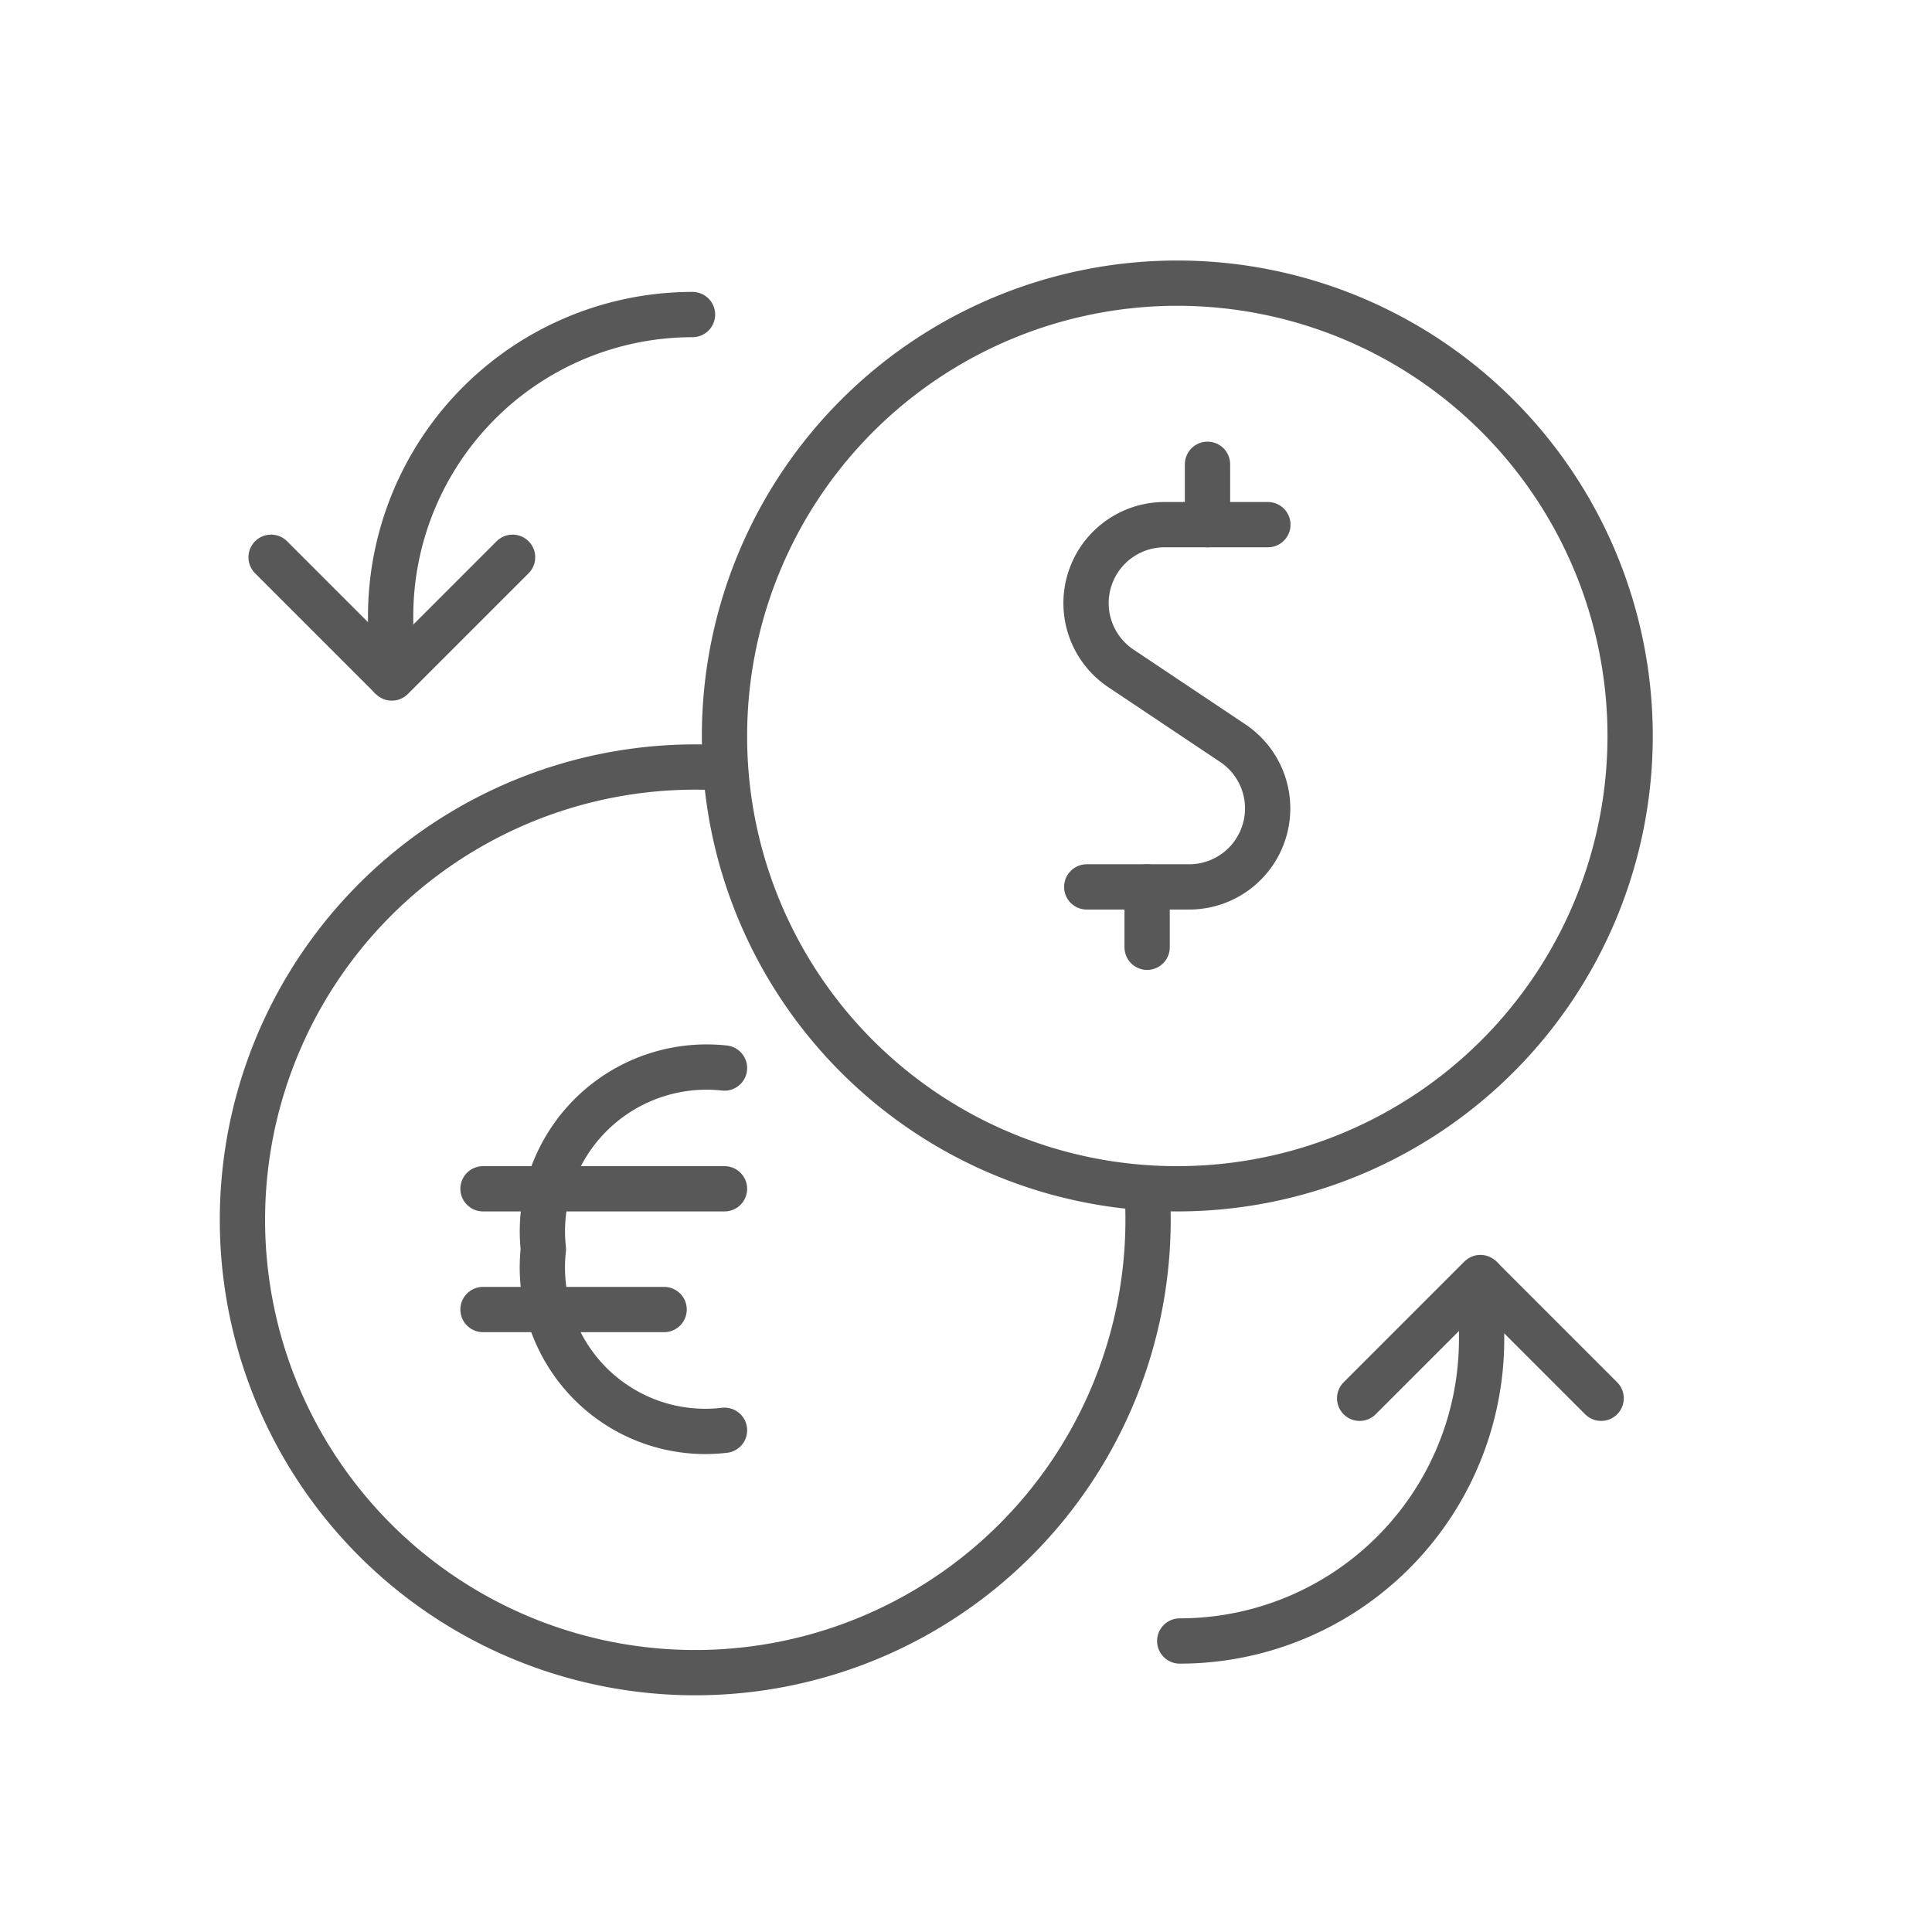 <svg id="TOI" xmlns="http://www.w3.org/2000/svg" viewBox="0 0 32 32"><defs><style>.greystroke{fill:none;stroke:#585858;stroke-linecap:round;stroke-linejoin:round;stroke-width:0.75px;}</style></defs><title>exr</title><g id="exr"><path id="Oval_26" data-name="Oval 26" class="greystroke" d="M19.5,19.69a7.5,7.5,0,1,0-7.5-7.5A7.49,7.49,0,0,0,19.5,19.69Z"/><path id="Shape_562" data-name="Shape 562" class="greystroke" d="M12,12.72a7.5,7.5,0,1,0,7,7"/><path id="Shape_563" data-name="Shape 563" class="greystroke" d="M4.49,9.23l2,2,2-2"/><path id="Shape_564" data-name="Shape 564" class="greystroke" d="M11.47,5.21a5,5,0,0,0-5,5v1"/><path id="Shape_565" data-name="Shape 565" class="greystroke" d="M26.52,23.16l-2-2-2,2"/><path id="Shape_566" data-name="Shape 566" class="greystroke" d="M19.54,27.18a5,5,0,0,0,5-5v-1"/><path id="Shape_567" data-name="Shape 567" class="greystroke" d="M12,23.69a2.69,2.69,0,0,1-2.22-.77A2.73,2.73,0,0,1,9,20.69a2.72,2.72,0,0,1,3-3"/><path id="Shape_568" data-name="Shape 568" class="greystroke" d="M8,19.69h4"/><path id="Shape_569" data-name="Shape 569" class="greystroke" d="M8,21.69h3"/><path id="Shape_570" data-name="Shape 570" class="greystroke" d="M21,8.69H19.3a1.3,1.3,0,0,0-.72,2.39l1.84,1.23a1.3,1.3,0,0,1-.72,2.38H18"/><path id="Shape_571" data-name="Shape 571" class="greystroke" d="M20,8.69v-1"/><path id="Shape_572" data-name="Shape 572" class="greystroke" d="M19,15.69v-1"/></g></svg>